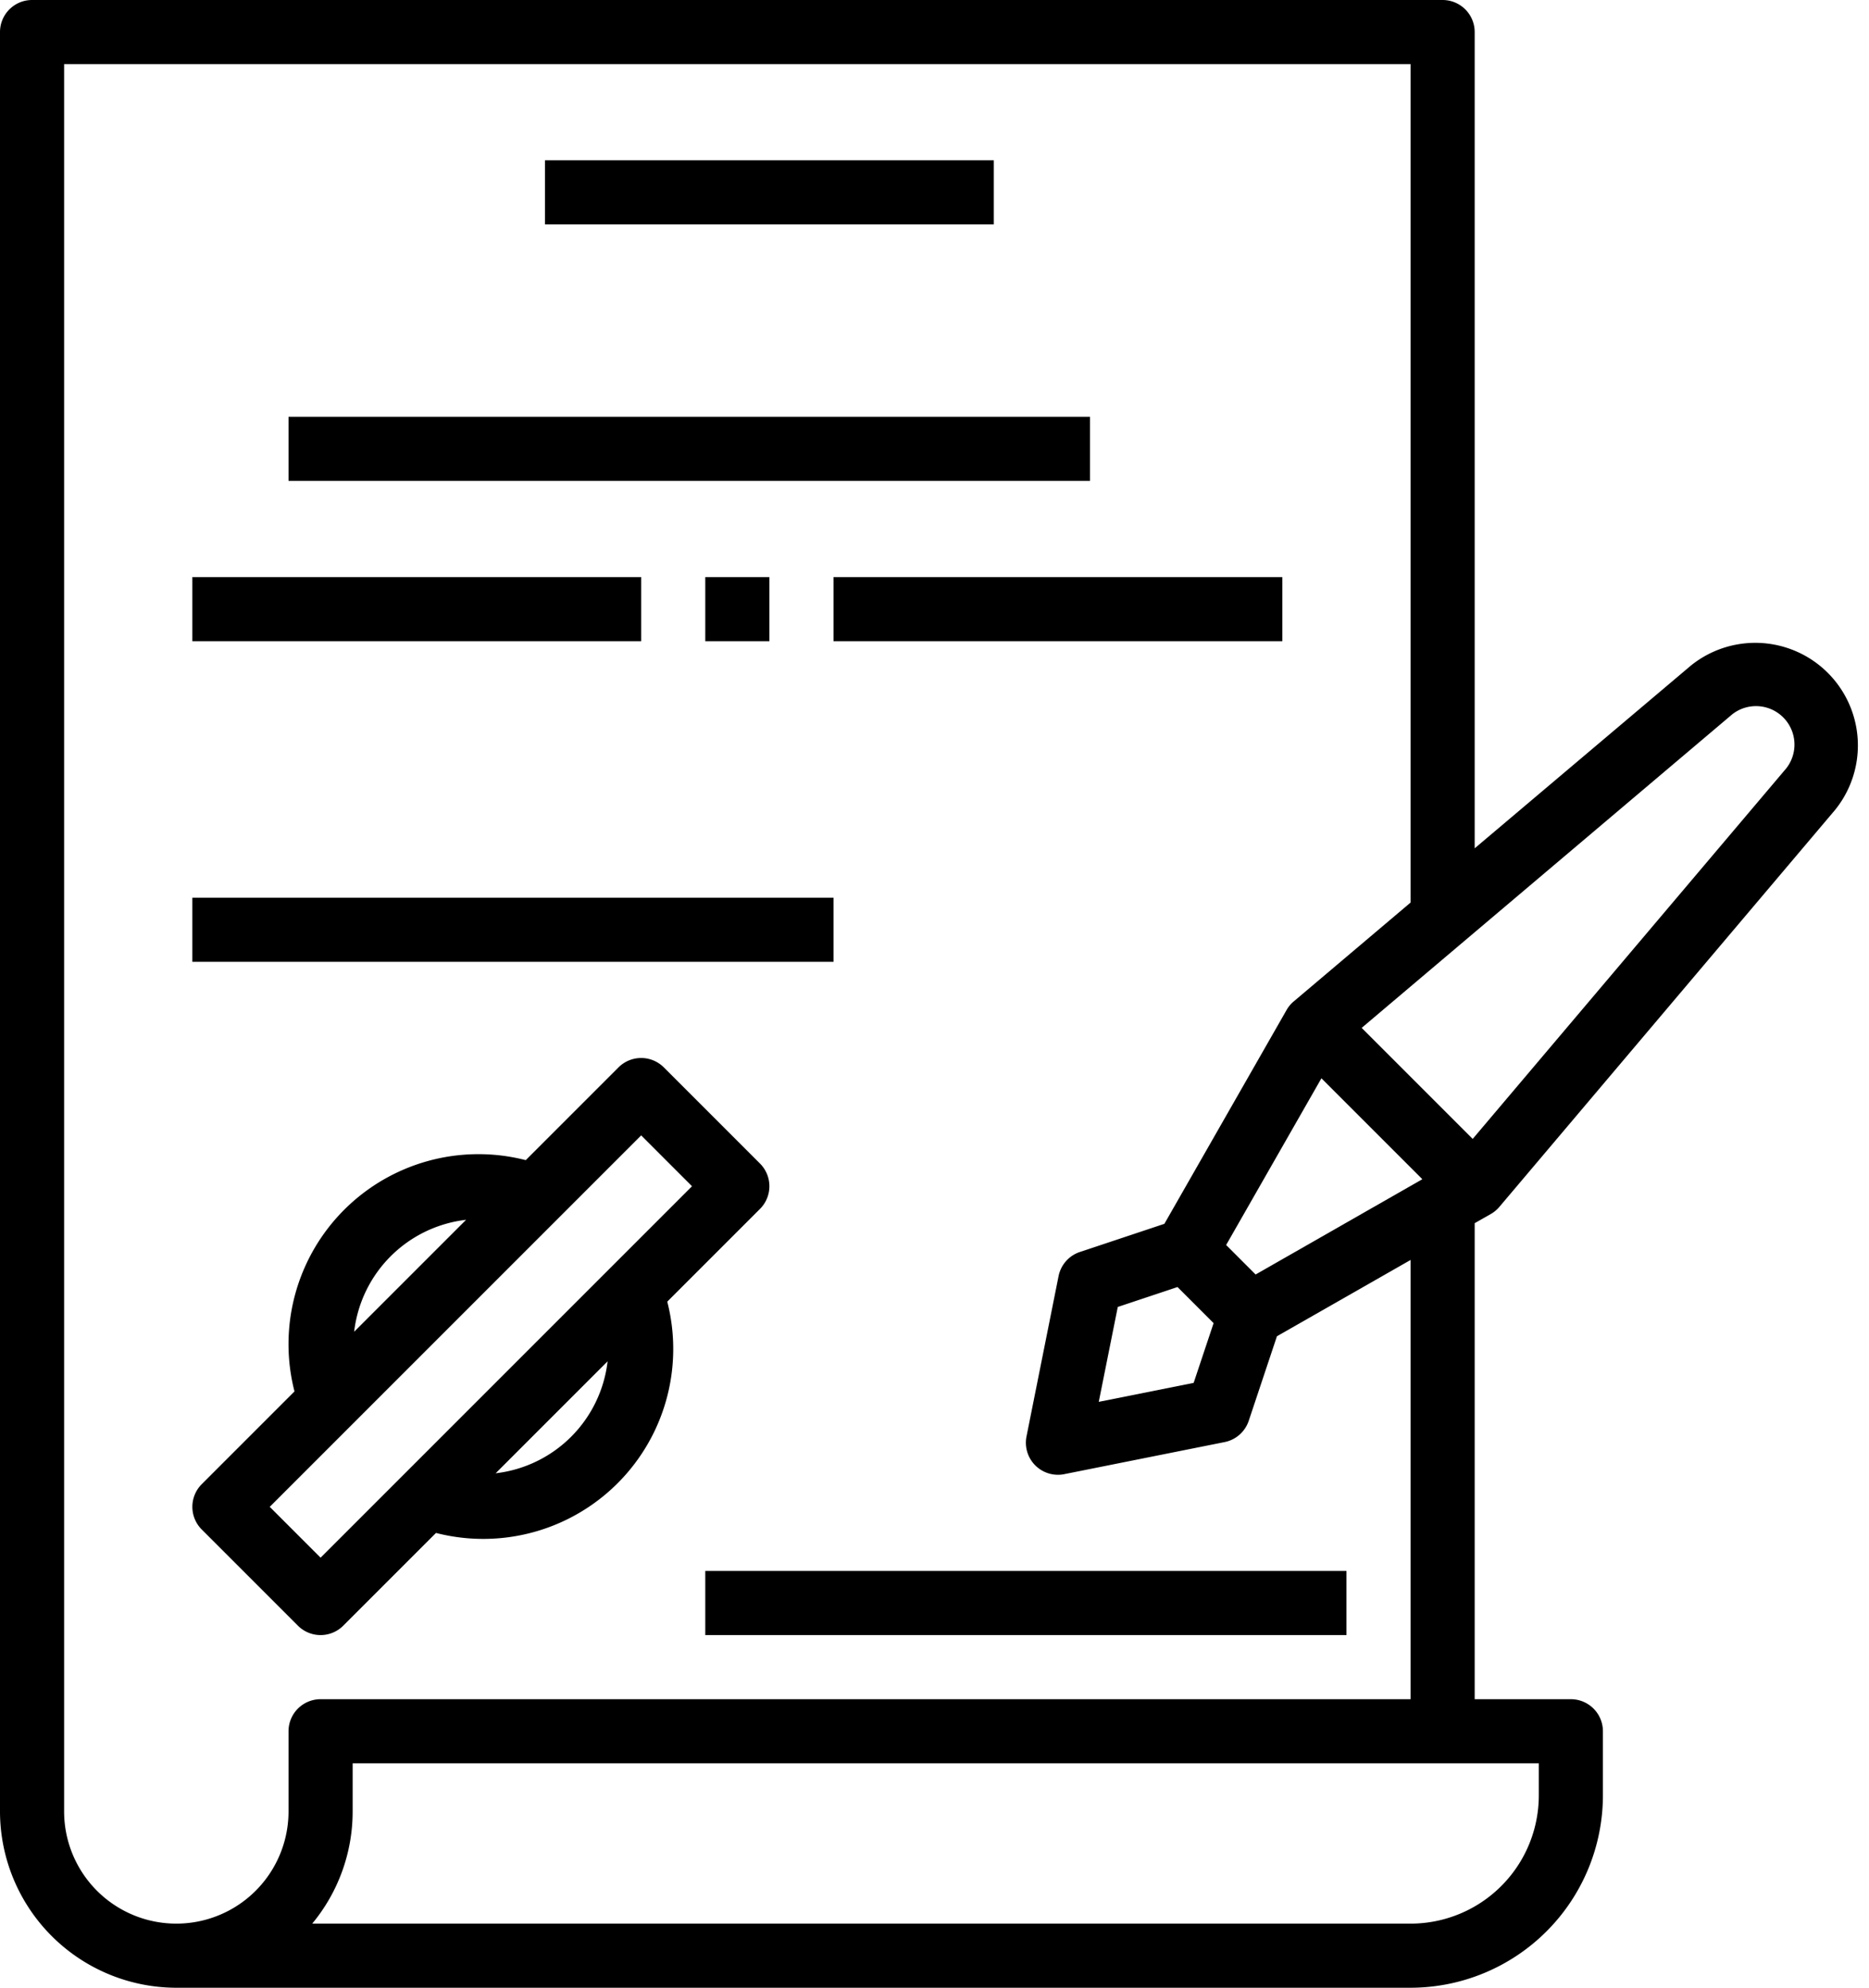 <?xml version="1.0" encoding="UTF-8"?><svg xmlns="http://www.w3.org/2000/svg" xmlns:xlink="http://www.w3.org/1999/xlink" data-name="Layer 3" height="62.0" preserveAspectRatio="xMidYMid meet" version="1.0" viewBox="3.0 1.0 58.3 62.0" width="58.3" zoomAndPan="magnify"><g id="change1_1"><path d="M49.5,38.868a.987.987,0,0,0,.268-.222L60.243,26.261a3.2,3.2,0,0,0-4.5-4.5L49,27.46V2a1,1,0,0,0-1-1H4A1,1,0,0,0,3,2V57.5A5.506,5.506,0,0,0,8.5,63H47a6.006,6.006,0,0,0,6-6V55a1,1,0,0,0-1-1H49V39.152ZM39.73,41.144l1.126,1.126-.622,1.863-2.96.592.593-2.96Zm2.437-.391-.92-.92,2.972-5.2,3.148,3.148Zm14.864-17.47a1.2,1.2,0,0,1,1.686,1.685L48.938,36.524l-3.463-3.463ZM51,57a4,4,0,0,1-4,4H12.739A5.475,5.475,0,0,0,14,57.5V56H51Zm-4-3H13a1,1,0,0,0-1,1v2.5a3.5,3.5,0,0,1-7,0V3H47V29.152l-3.646,3.085a.968.968,0,0,0-.222.267l-3.811,6.668-2.637.879a1,1,0,0,0-.664.753l-1,5A1,1,0,0,0,36,47a.932.932,0,0,0,.2-.02l5-1a1,1,0,0,0,.752-.664l.88-2.637L47,40.3Z" fill="inherit"/></g><g id="change1_2"><path d="M26.707,38.707a1,1,0,0,0,0-1.414l-3-3a1,1,0,0,0-1.414,0L19.4,37.186A5.926,5.926,0,0,0,12.186,44.4L9.293,47.293a1,1,0,0,0,0,1.414l3,3a1,1,0,0,0,1.414,0L16.6,48.814A5.926,5.926,0,0,0,23.814,41.6Zm-9.168.34-3.492,3.492A3.977,3.977,0,0,1,17.539,39.047ZM13,49.586,11.414,48,23,36.414,24.586,38Zm5.461-2.633,3.492-3.492A3.977,3.977,0,0,1,18.461,46.953Z" fill="inherit"/></g><g id="change1_3"><path d="M12 14H37V16H12z" fill="inherit"/></g><g id="change1_4"><path d="M9 19H23V21H9z" fill="inherit"/></g><g id="change1_5"><path d="M25 19H27V21H25z" fill="inherit"/></g><g id="change1_6"><path d="M29 19H43V21H29z" fill="inherit"/></g><g id="change1_7"><path d="M20 6H34V8H20z" fill="inherit"/></g><g id="change1_8"><path d="M9 29H29V31H9z" fill="inherit"/></g><g id="change1_9"><path d="M25 50H45V52H25z" fill="inherit"/></g></svg>